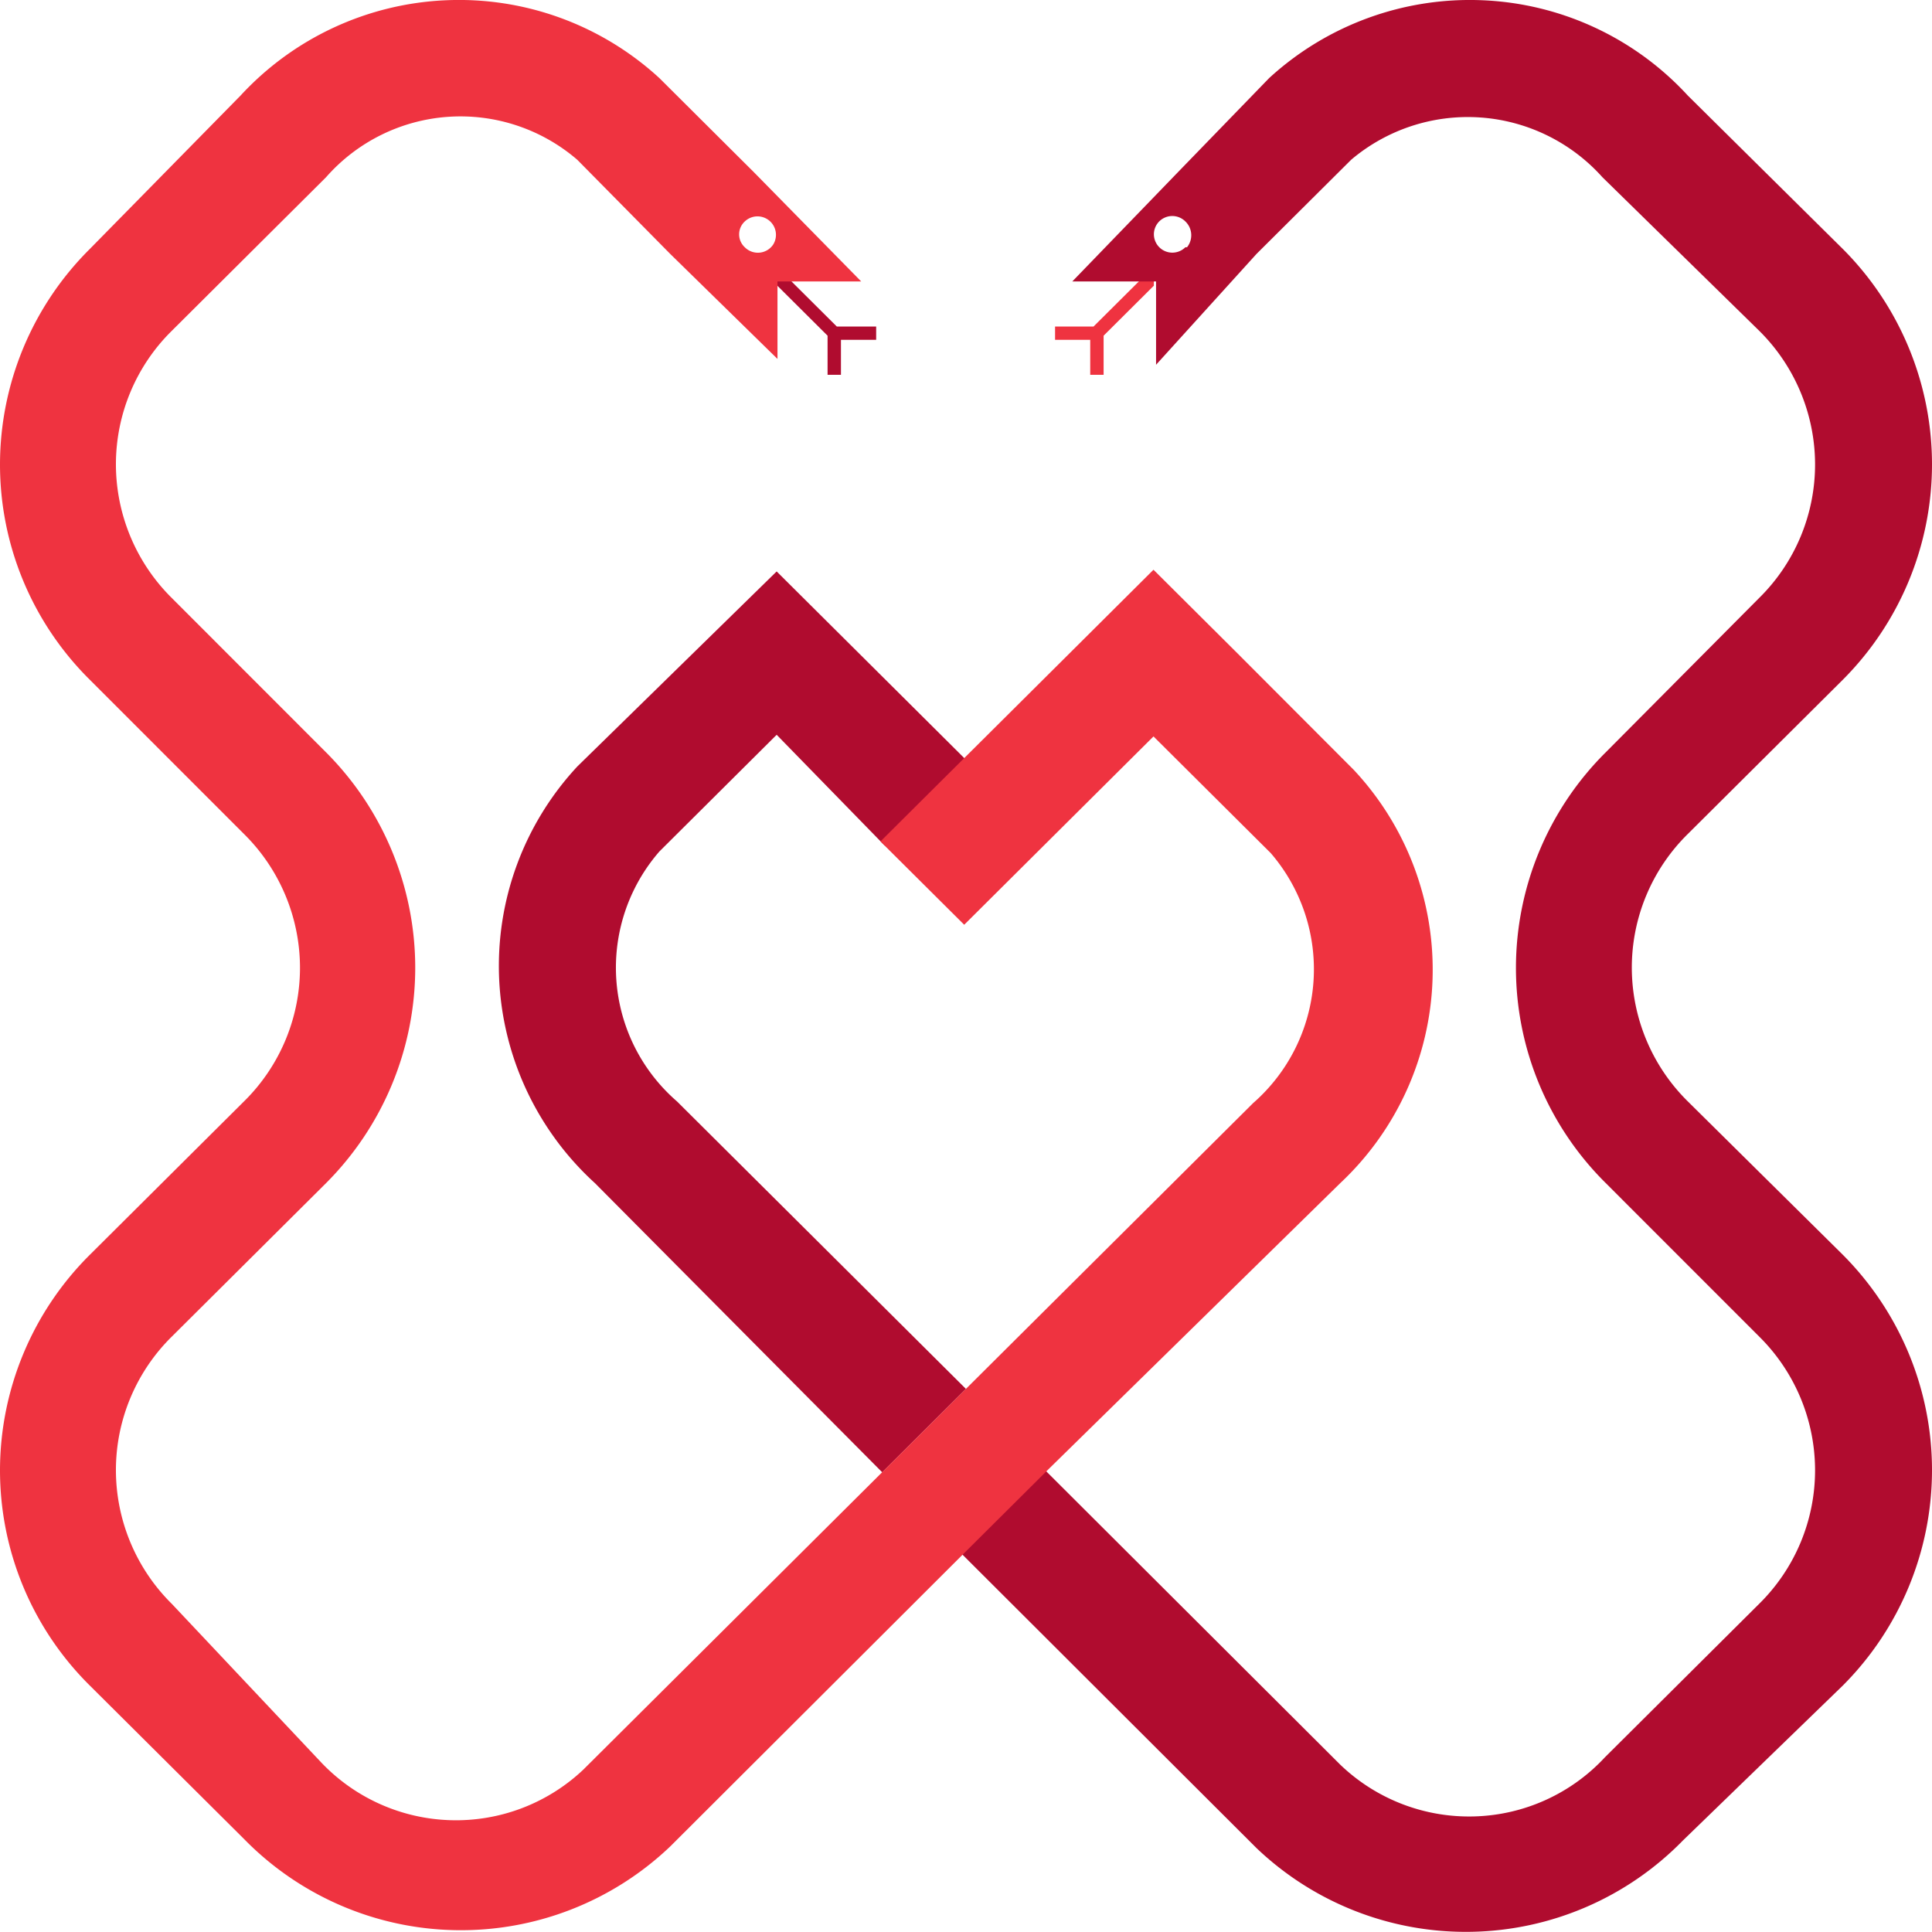 <svg width="40" height="40" fill="none" xmlns="http://www.w3.org/2000/svg"><path d="M22.572 7.76h.277v-.81l1.04-1.035v-.173h-.225L22.641 6.76h-.797v.276h.728v.725z" fill="#EF3340"/><path d="M16.302 5.742h-.208v.173l1.04 1.035v.81h.277v-.724h.729V6.76h-.815l-1.023-1.018zm18.643 17.062a3.897 3.897 0 01-1.16-2.77 3.882 3.882 0 011.16-2.768l3.208-3.192A6.316 6.316 0 0040 9.614a6.315 6.315 0 00-1.847-4.46l-3.208-3.175A6.119 6.119 0 0030.686.005a6.149 6.149 0 00-4.41 1.612l-1.89 1.95-2.185 2.26h1.734v1.725l2.08-2.295 1.96-1.95a3.74 3.74 0 015.202.363l3.242 3.175a3.899 3.899 0 011.16 2.769 3.881 3.881 0 01-1.16 2.769l-3.173 3.192a6.295 6.295 0 00-1.86 4.46 6.27 6.27 0 001.86 4.46l3.173 3.174a3.898 3.898 0 011.16 2.77 3.882 3.882 0 01-1.16 2.769l-3.19 3.174a3.83 3.83 0 01-2.707 1.225 3.85 3.85 0 01-2.772-1.07l-6.121-6.107-1.734 1.725 6.12 6.108a6.277 6.277 0 004.446 1.733 6.275 6.275 0 004.38-1.889l3.312-3.209A6.316 6.316 0 0040 30.438c0-1.67-.664-3.273-1.847-4.46l-3.208-3.174zM24.542 5.119a.382.382 0 01-.652-.267.378.378 0 01.236-.351.383.383 0 01.416.084.396.396 0 01.034.534h-.034zM16.08 15.213l-2.427 2.415a3.664 3.664 0 00.364 5.176l5.982 5.952-1.734 1.726-5.948-5.987a6.092 6.092 0 01-1.983-4.238 6.065 6.065 0 011.62-4.389l4.126-4.037 1.734 1.725 2.237 2.226-1.734 1.725" fill="#B00C2F"/><path d="M28.026 15.937l-2.41-2.415-1.734-1.726-1.734 1.726-3.919 3.899 1.734 1.725 3.919-3.899 2.427 2.415a3.681 3.681 0 01-.364 5.176L12.074 36.641a3.836 3.836 0 01-2.746 1.044 3.847 3.847 0 01-2.682-1.2L3.56 33.209a3.898 3.898 0 01-1.16-2.77 3.883 3.883 0 011.16-2.769l3.19-3.174a6.316 6.316 0 001.847-4.46 6.315 6.315 0 00-1.847-4.46l-3.19-3.192a3.899 3.899 0 01-1.16-2.77 3.882 3.882 0 011.16-2.768L6.75 3.67a3.705 3.705 0 015.202-.362l1.925 1.95 2.22 2.173V5.827h1.733l-2.22-2.26-1.958-1.95A6.127 6.127 0 009.24.005a6.146 6.146 0 00-4.26 1.974L1.86 5.154A6.295 6.295 0 000 9.614a6.27 6.27 0 001.86 4.46l3.191 3.192a3.899 3.899 0 011.16 2.769 3.882 3.882 0 01-1.16 2.769l-3.19 3.174A6.297 6.297 0 000 30.438a6.27 6.27 0 001.86 4.46l3.191 3.175a6.275 6.275 0 004.38 1.889 6.277 6.277 0 004.446-1.734l6.12-6.107 1.735-1.726 6.017-5.9a6.056 6.056 0 00.277-8.558zM15.42 4.585a.382.382 0 01.588.478.381.381 0 01-.588.056.363.363 0 010-.534z" fill="#EF3340"/></svg>